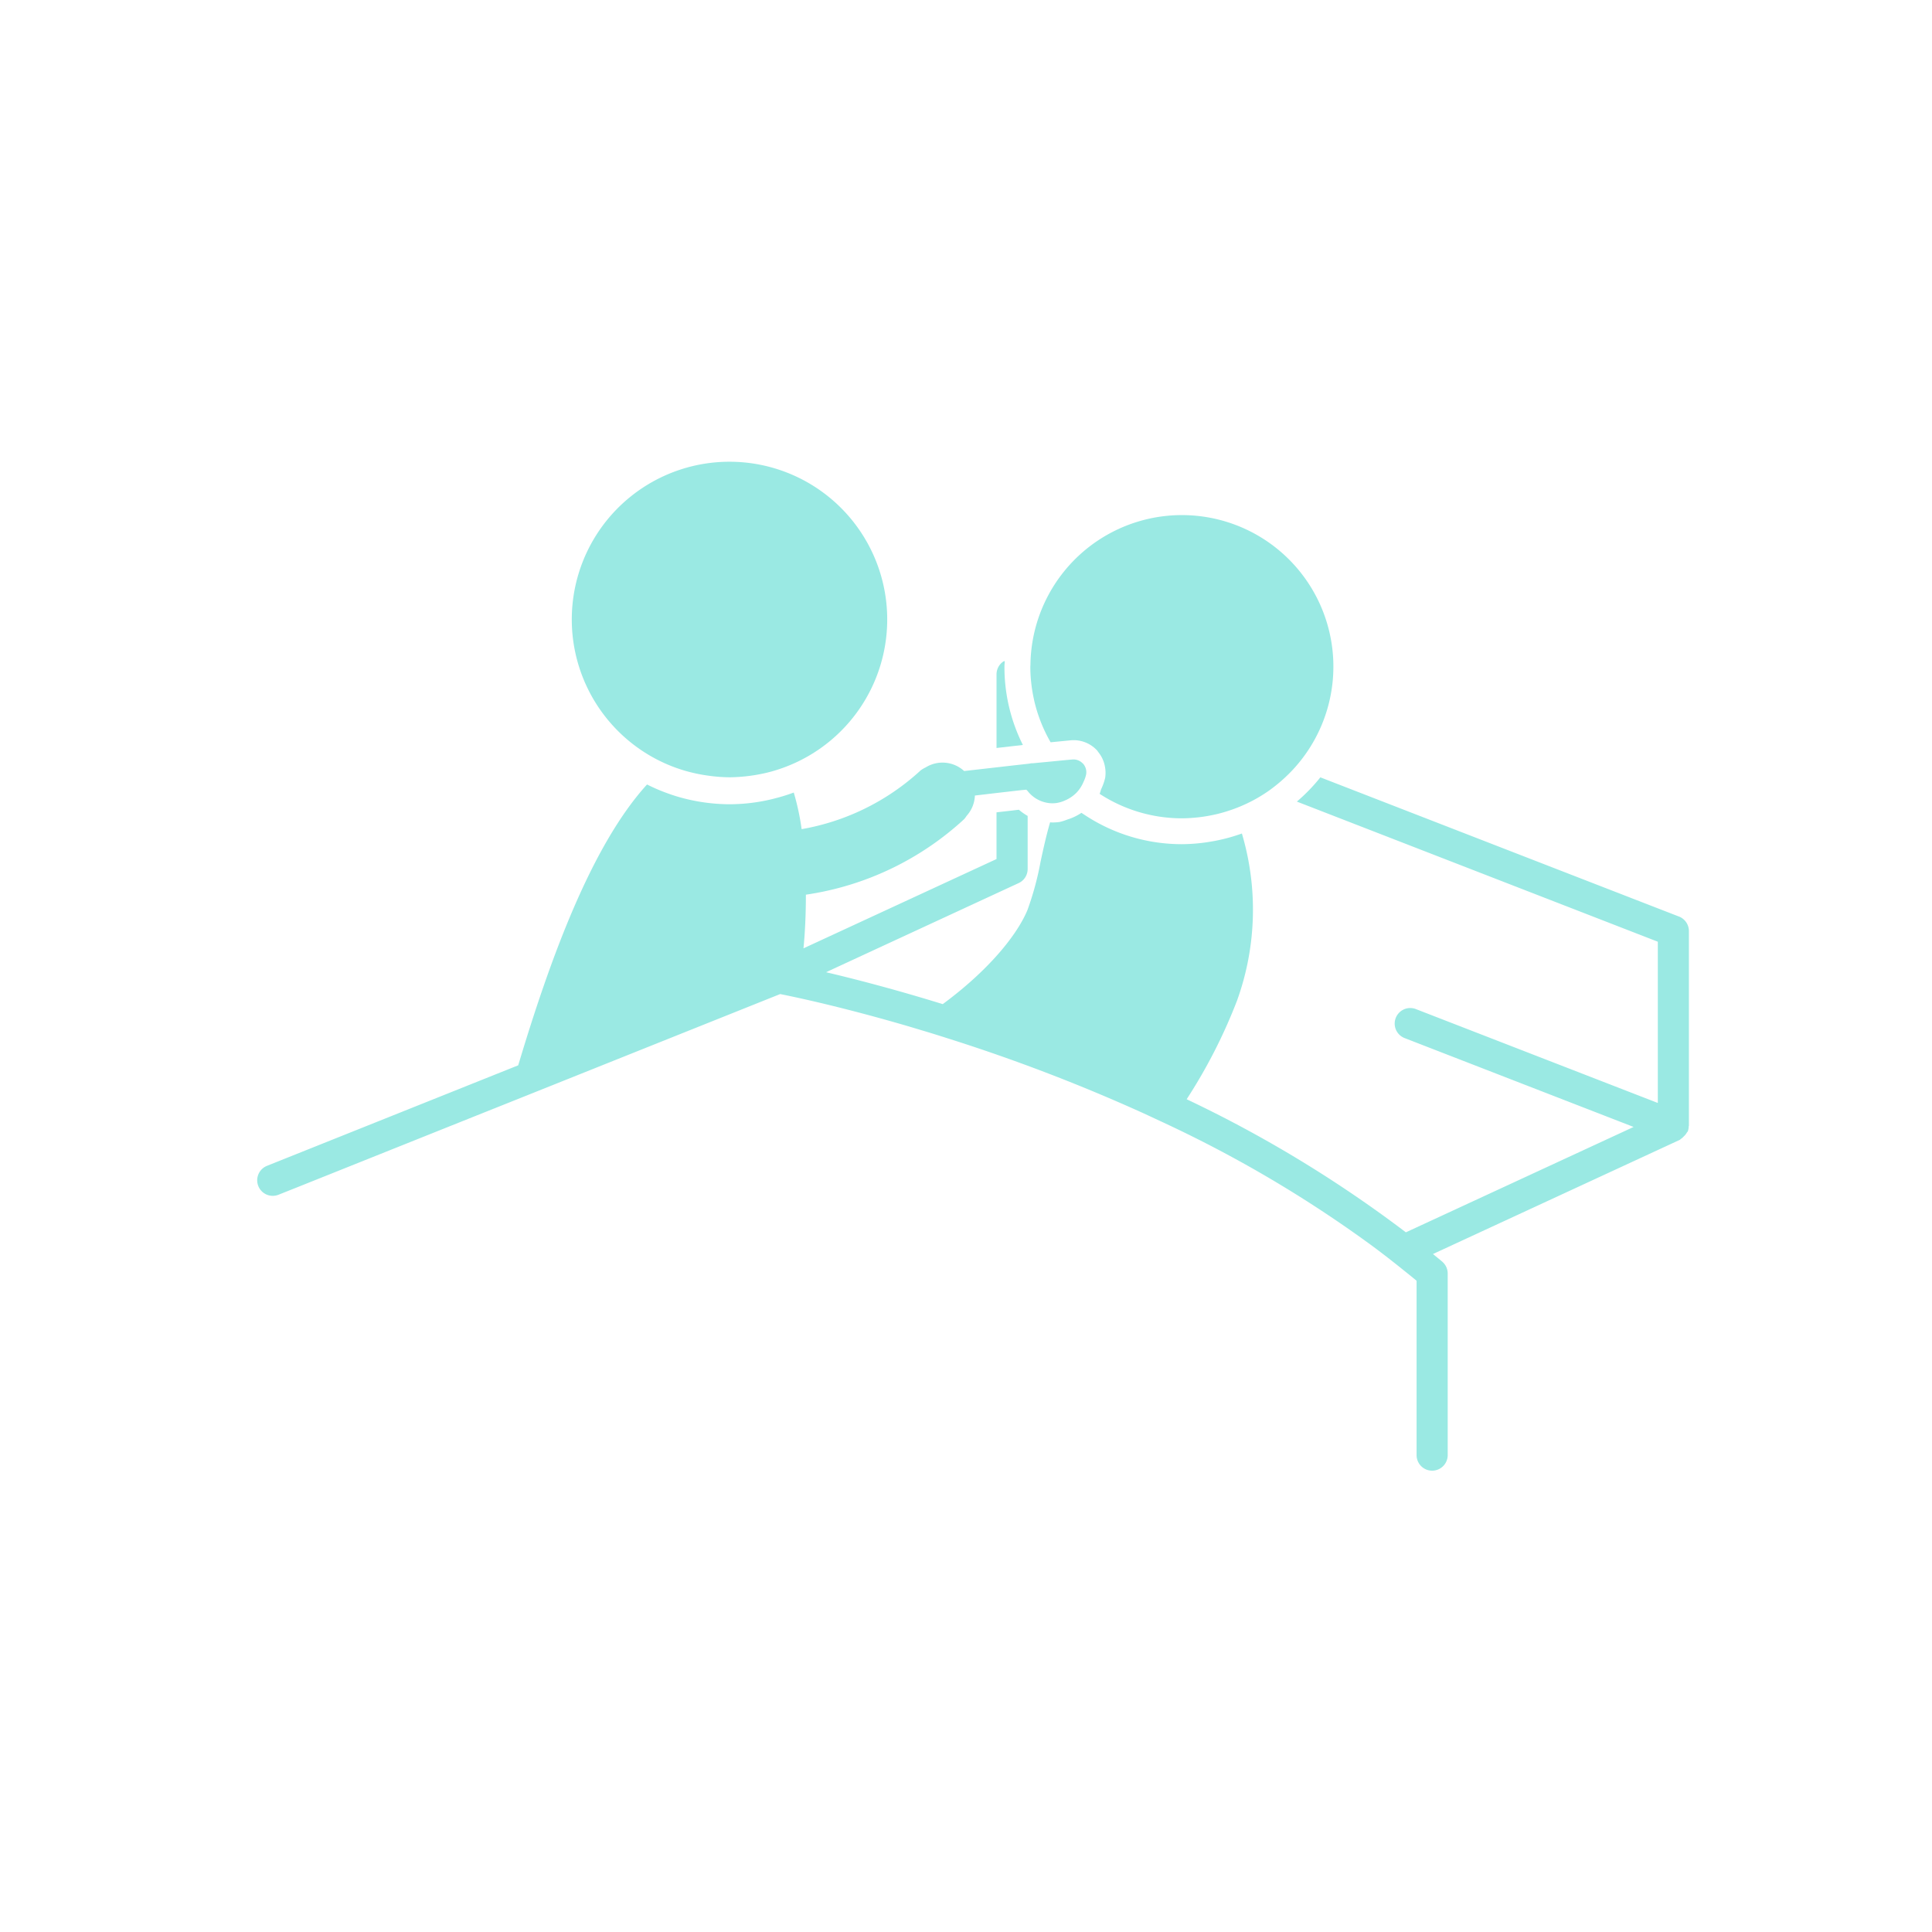 <svg xmlns="http://www.w3.org/2000/svg" width="268" height="268" viewBox="0 0 268 268">
  <g id="Group_2790" data-name="Group 2790" transform="translate(-3840 -32)">
    <circle id="Ellipse_115" data-name="Ellipse 115" cx="134" cy="134" r="134" transform="translate(3840 32)" fill="#9ae9e3" opacity="0"/>
    <g id="Group_2789" data-name="Group 2789">
      <path id="Path_3903" data-name="Path 3903" d="M4072.905,159.142l-49.75-19.313c-.477.6-.983,1.176-1.519,1.73q-.828.859-1.738,1.635l50.069,19.439V185l-33.561-13.023a2.157,2.157,0,1,0-1.565,4.021l31.768,12.329-31.591,14.617a172.4,172.4,0,0,0-30.409-18.461,73.617,73.617,0,0,0,6.983-13.669,37.136,37.136,0,0,0,.679-23.192c-.677.241-1.366.46-2.067.644s-1.41.339-2.13.46a24.738,24.738,0,0,1-4.131.376,24.4,24.4,0,0,1-13.378-3.988c-.183-.121-.367-.232-.551-.362a7.307,7.307,0,0,1-1.97.935,6.682,6.682,0,0,1-1.1.342,7.966,7.966,0,0,1-.978.063c-.1,0-.2-.022-.3-.022-.53,1.806-.935,3.669-1.316,5.425a41.205,41.205,0,0,1-1.834,6.764c-1.443,3.448-5.344,8.306-11.743,13.03-6.663-2.06-12.254-3.5-16.188-4.426L3981.3,154.5a2.144,2.144,0,0,0,1.252-1.954v-7.365a7.611,7.611,0,0,1-1.217-.858l-.943.114-2.159.247v6.48l-26.777,12.386c.2-2.031.337-4.632.333-7.443a41.173,41.173,0,0,0,21.95-10.473,3.892,3.892,0,0,0,.35-.468,4.441,4.441,0,0,0,1.145-2.811l3-.354,2.159-.248,1.243-.142.733-.07c.057.07.125.12.184.19a4.421,4.421,0,0,0,3.413,1.7,4.354,4.354,0,0,0,.609-.044h.011a4.7,4.7,0,0,0,1.2-.374,4.942,4.942,0,0,0,1.514-1.027,4.827,4.827,0,0,0,1-1.523,4.669,4.669,0,0,0,.364-1.034,1.778,1.778,0,0,0-.445-1.517c-.009-.013-.022-.013-.033-.019a1.767,1.767,0,0,0-1.44-.539l-1.314.121-2.092.205-1.942.184c-.029,0-.057.013-.086.013a1.592,1.592,0,0,0-.481.044l-.283.035-2.16.241-2.159.247-4.487.51a4.437,4.437,0,0,0-5.351-.494,4.19,4.19,0,0,0-.676.4,32.609,32.609,0,0,1-16.515,8.157,34.335,34.335,0,0,0-1.092-5.077c-.677.247-1.362.475-2.063.665s-1.381.362-2.088.495a25.4,25.4,0,0,1-4.737.462,25.812,25.812,0,0,1-7.132-1.027c-.78-.227-1.544-.5-2.29-.794-.7-.276-1.379-.587-2.045-.92-7.723,8.483-13.463,24.247-17.868,38.956l-34.82,13.932a2.158,2.158,0,1,0,1.6,4.008l2.846-1.134,24.635-9.858,2.732-1.09,3.631-1.451,34.3-13.726,1.416-.565c.11.02.267.055.408.083,2.355.475,8.767,1.863,17.506,4.427l2.69.807c.852.263,1.719.532,2.6.815a243.61,243.61,0,0,1,26.795,10.225c.661.3,1.329.611,1.995.922s1.326.615,2,.935a171.034,171.034,0,0,1,28.363,16.889c.654.49,1.3.978,1.943,1.48s1.268.991,1.9,1.5c.694.561,1.395,1.112,2.078,1.686v24.186a2.158,2.158,0,0,0,4.317,0V208.658a2.161,2.161,0,0,0-.758-1.644c-.42-.359-.86-.707-1.285-1.062l34.247-15.841c.057-.028.083-.094.136-.12a2.037,2.037,0,0,0,.409-.355,2.13,2.13,0,0,0,.434-.545c.03-.063.1-.092.127-.155a2.316,2.316,0,0,0,.12-.688c0-.035.029-.063.029-.1v-27a2.167,2.167,0,0,0-1.382-2.012" fill="#9ae9e3"/>
      <path id="Path_3904" data-name="Path 3904" d="M3981.89,135.34a24.083,24.083,0,0,1-2.557-10.856c0-.269.033-.526.044-.795-.066.038-.142.038-.2.073a2.158,2.158,0,0,0-.942,1.784v10.212l2.159-.247Z" fill="#9ae9e3"/>
      <path id="Path_3905" data-name="Path 3905" d="M3983.427,129.037a21.051,21.051,0,0,0,2.311,5.928l2.759-.269a4.416,4.416,0,0,1,3.684,1.4c.077.085.127.184.2.269a4.419,4.419,0,0,1,.9,2.018,4.606,4.606,0,0,1,.027,1.5,7.556,7.556,0,0,1-.545,1.559c-.095.219-.121.466-.235.672a20.912,20.912,0,0,0,11.423,3.4,22.138,22.138,0,0,0,2.656-.184c.757-.1,1.5-.241,2.237-.412a21.85,21.85,0,0,0,2.126-.637,20.9,20.9,0,0,0,5.048-2.6,22.363,22.363,0,0,0,1.944-1.559,21.189,21.189,0,0,0,1.668-1.67,21.012,21.012,0,1,0-36.69-14.243c0,.092-.015.178-.015.269a19.956,19.956,0,0,0,.107,2.082,20.277,20.277,0,0,0,.4,2.472" fill="#9ae9e3"/>
      <path id="Path_3906" data-name="Path 3906" d="M3932.643,138.066a21.969,21.969,0,0,0,2.46.872,22.557,22.557,0,0,0,3.291.678,21.834,21.834,0,0,0,2.833.206,23.418,23.418,0,0,0,5.293-.672,21.085,21.085,0,0,0,2.145-.659,21.878,21.878,0,1,0-16.022-.425" fill="#9ae9e3"/>
    </g>
  </g>
</svg>
